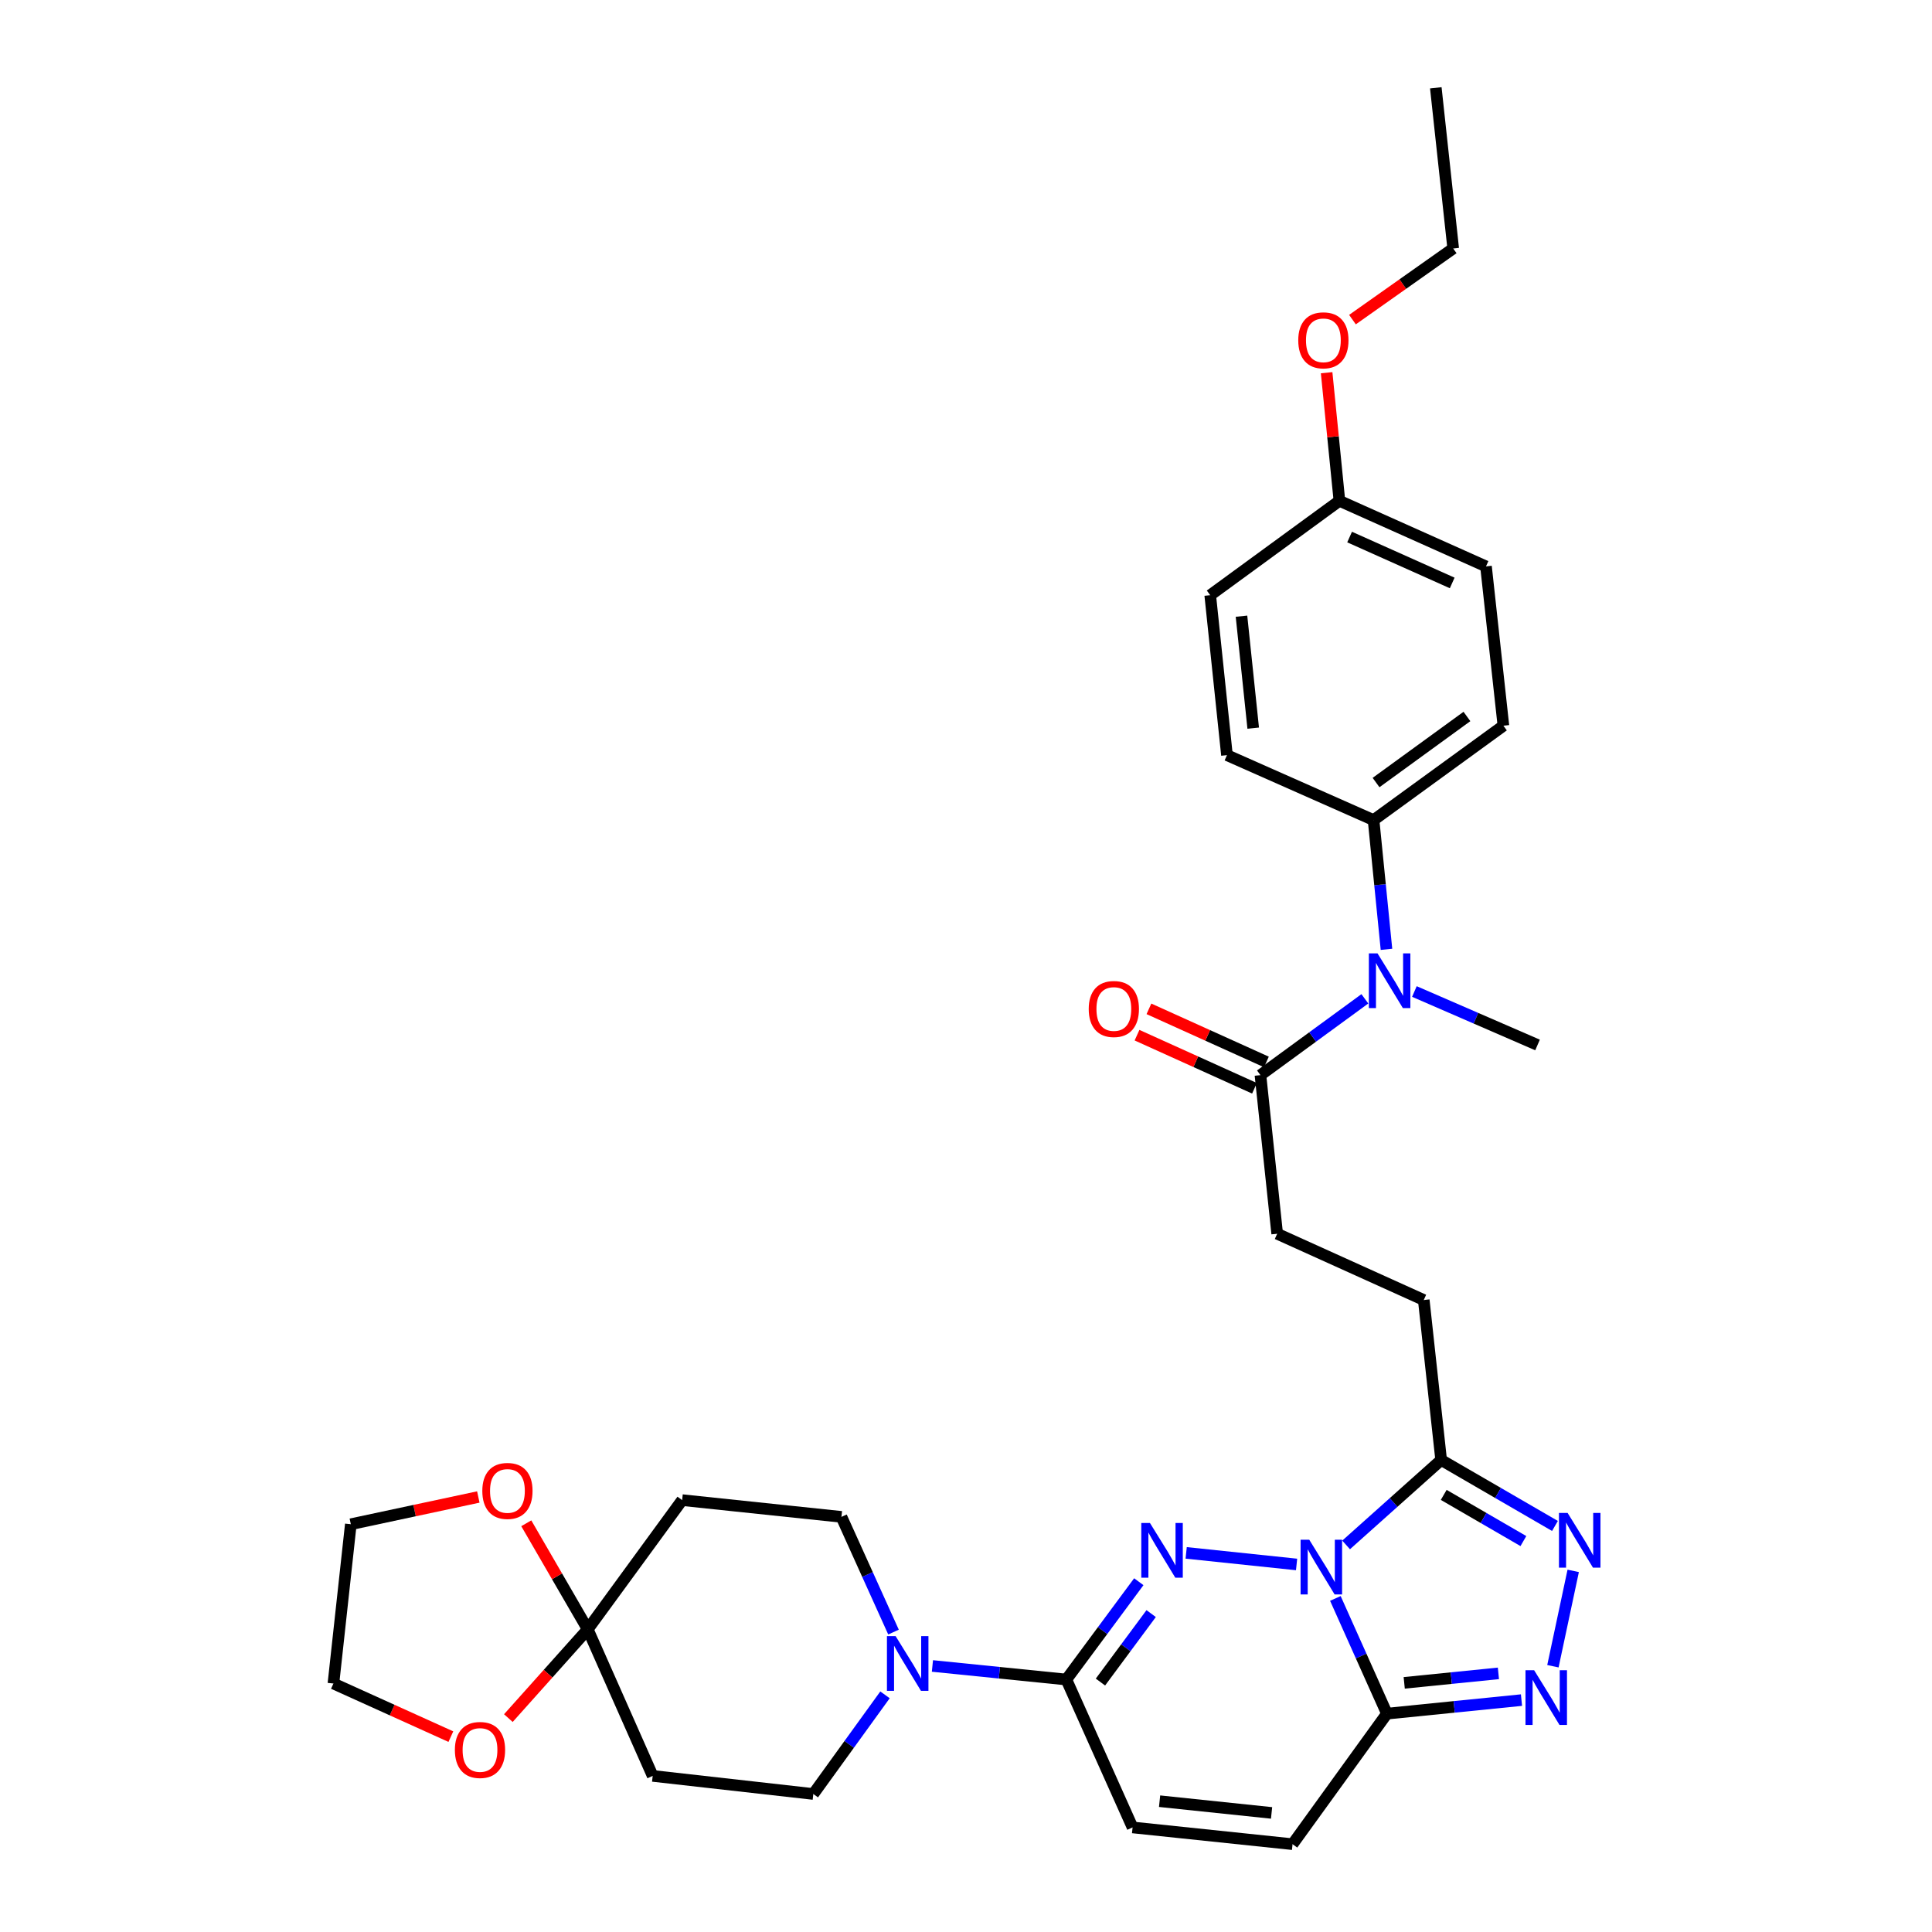 <?xml version='1.0' encoding='iso-8859-1'?>
<svg version='1.1' baseProfile='full'
              xmlns='http://www.w3.org/2000/svg'
                      xmlns:rdkit='http://www.rdkit.org/xml'
                      xmlns:xlink='http://www.w3.org/1999/xlink'
                  xml:space='preserve'
width='1000px' height='1000px' viewBox='0 0 1000 1000'>
<!-- END OF HEADER -->
<rect style='opacity:1.0;fill:#FFFFFF;stroke:none' width='1000' height='1000' x='0' y='0'> </rect>
<path class='bond-0' d='M 671.109,809.763 L 613.961,803.765' style='fill:none;fill-rule:evenodd;stroke:#0000FF;stroke-width:6px;stroke-linecap:butt;stroke-linejoin:miter;stroke-opacity:1' />
<path class='bond-1' d='M 691.187,827.346 L 704.53,857.165' style='fill:none;fill-rule:evenodd;stroke:#0000FF;stroke-width:6px;stroke-linecap:butt;stroke-linejoin:miter;stroke-opacity:1' />
<path class='bond-1' d='M 704.53,857.165 L 717.873,886.983' style='fill:none;fill-rule:evenodd;stroke:#000000;stroke-width:6px;stroke-linecap:butt;stroke-linejoin:miter;stroke-opacity:1' />
<path class='bond-2' d='M 696.741,799.651 L 721.339,777.667' style='fill:none;fill-rule:evenodd;stroke:#0000FF;stroke-width:6px;stroke-linecap:butt;stroke-linejoin:miter;stroke-opacity:1' />
<path class='bond-2' d='M 721.339,777.667 L 745.938,755.683' style='fill:none;fill-rule:evenodd;stroke:#000000;stroke-width:6px;stroke-linecap:butt;stroke-linejoin:miter;stroke-opacity:1' />
<path class='bond-3' d='M 589.44,818.694 L 570.69,844.006' style='fill:none;fill-rule:evenodd;stroke:#0000FF;stroke-width:6px;stroke-linecap:butt;stroke-linejoin:miter;stroke-opacity:1' />
<path class='bond-3' d='M 570.69,844.006 L 551.939,869.318' style='fill:none;fill-rule:evenodd;stroke:#000000;stroke-width:6px;stroke-linecap:butt;stroke-linejoin:miter;stroke-opacity:1' />
<path class='bond-3' d='M 595.839,835.195 L 582.714,852.913' style='fill:none;fill-rule:evenodd;stroke:#0000FF;stroke-width:6px;stroke-linecap:butt;stroke-linejoin:miter;stroke-opacity:1' />
<path class='bond-3' d='M 582.714,852.913 L 569.589,870.631' style='fill:none;fill-rule:evenodd;stroke:#000000;stroke-width:6px;stroke-linecap:butt;stroke-linejoin:miter;stroke-opacity:1' />
<path class='bond-4' d='M 717.873,886.983 L 752.696,883.476' style='fill:none;fill-rule:evenodd;stroke:#000000;stroke-width:6px;stroke-linecap:butt;stroke-linejoin:miter;stroke-opacity:1' />
<path class='bond-4' d='M 752.696,883.476 L 787.52,879.969' style='fill:none;fill-rule:evenodd;stroke:#0000FF;stroke-width:6px;stroke-linecap:butt;stroke-linejoin:miter;stroke-opacity:1' />
<path class='bond-4' d='M 726.82,871.043 L 751.197,868.587' style='fill:none;fill-rule:evenodd;stroke:#000000;stroke-width:6px;stroke-linecap:butt;stroke-linejoin:miter;stroke-opacity:1' />
<path class='bond-4' d='M 751.197,868.587 L 775.574,866.132' style='fill:none;fill-rule:evenodd;stroke:#0000FF;stroke-width:6px;stroke-linecap:butt;stroke-linejoin:miter;stroke-opacity:1' />
<path class='bond-8' d='M 717.873,886.983 L 669.024,954.545' style='fill:none;fill-rule:evenodd;stroke:#000000;stroke-width:6px;stroke-linecap:butt;stroke-linejoin:miter;stroke-opacity:1' />
<path class='bond-5' d='M 745.938,755.683 L 775.391,772.757' style='fill:none;fill-rule:evenodd;stroke:#000000;stroke-width:6px;stroke-linecap:butt;stroke-linejoin:miter;stroke-opacity:1' />
<path class='bond-5' d='M 775.391,772.757 L 804.845,789.831' style='fill:none;fill-rule:evenodd;stroke:#0000FF;stroke-width:6px;stroke-linecap:butt;stroke-linejoin:miter;stroke-opacity:1' />
<path class='bond-5' d='M 747.27,773.751 L 767.887,785.703' style='fill:none;fill-rule:evenodd;stroke:#000000;stroke-width:6px;stroke-linecap:butt;stroke-linejoin:miter;stroke-opacity:1' />
<path class='bond-5' d='M 767.887,785.703 L 788.504,797.655' style='fill:none;fill-rule:evenodd;stroke:#0000FF;stroke-width:6px;stroke-linecap:butt;stroke-linejoin:miter;stroke-opacity:1' />
<path class='bond-17' d='M 745.938,755.683 L 736.935,672.883' style='fill:none;fill-rule:evenodd;stroke:#000000;stroke-width:6px;stroke-linecap:butt;stroke-linejoin:miter;stroke-opacity:1' />
<path class='bond-6' d='M 551.939,869.318 L 517.282,865.809' style='fill:none;fill-rule:evenodd;stroke:#000000;stroke-width:6px;stroke-linecap:butt;stroke-linejoin:miter;stroke-opacity:1' />
<path class='bond-6' d='M 517.282,865.809 L 482.624,862.301' style='fill:none;fill-rule:evenodd;stroke:#0000FF;stroke-width:6px;stroke-linecap:butt;stroke-linejoin:miter;stroke-opacity:1' />
<path class='bond-34' d='M 551.939,869.318 L 586.223,945.875' style='fill:none;fill-rule:evenodd;stroke:#000000;stroke-width:6px;stroke-linecap:butt;stroke-linejoin:miter;stroke-opacity:1' />
<path class='bond-33' d='M 803.788,862.437 L 814.289,813.084' style='fill:none;fill-rule:evenodd;stroke:#0000FF;stroke-width:6px;stroke-linecap:butt;stroke-linejoin:miter;stroke-opacity:1' />
<path class='bond-15' d='M 458.076,877.249 L 439.524,902.908' style='fill:none;fill-rule:evenodd;stroke:#0000FF;stroke-width:6px;stroke-linecap:butt;stroke-linejoin:miter;stroke-opacity:1' />
<path class='bond-15' d='M 439.524,902.908 L 420.972,928.566' style='fill:none;fill-rule:evenodd;stroke:#000000;stroke-width:6px;stroke-linecap:butt;stroke-linejoin:miter;stroke-opacity:1' />
<path class='bond-16' d='M 462.48,844.763 L 449.004,814.946' style='fill:none;fill-rule:evenodd;stroke:#0000FF;stroke-width:6px;stroke-linecap:butt;stroke-linejoin:miter;stroke-opacity:1' />
<path class='bond-16' d='M 449.004,814.946 L 435.529,785.129' style='fill:none;fill-rule:evenodd;stroke:#000000;stroke-width:6px;stroke-linecap:butt;stroke-linejoin:miter;stroke-opacity:1' />
<path class='bond-7' d='M 304.22,843.339 L 353.077,776.458' style='fill:none;fill-rule:evenodd;stroke:#000000;stroke-width:6px;stroke-linecap:butt;stroke-linejoin:miter;stroke-opacity:1' />
<path class='bond-18' d='M 304.22,843.339 L 288.312,815.896' style='fill:none;fill-rule:evenodd;stroke:#000000;stroke-width:6px;stroke-linecap:butt;stroke-linejoin:miter;stroke-opacity:1' />
<path class='bond-18' d='M 288.312,815.896 L 272.403,788.452' style='fill:none;fill-rule:evenodd;stroke:#FF0000;stroke-width:6px;stroke-linecap:butt;stroke-linejoin:miter;stroke-opacity:1' />
<path class='bond-19' d='M 304.22,843.339 L 283.673,866.312' style='fill:none;fill-rule:evenodd;stroke:#000000;stroke-width:6px;stroke-linecap:butt;stroke-linejoin:miter;stroke-opacity:1' />
<path class='bond-19' d='M 283.673,866.312 L 263.125,889.285' style='fill:none;fill-rule:evenodd;stroke:#FF0000;stroke-width:6px;stroke-linecap:butt;stroke-linejoin:miter;stroke-opacity:1' />
<path class='bond-35' d='M 304.22,843.339 L 337.831,919.206' style='fill:none;fill-rule:evenodd;stroke:#000000;stroke-width:6px;stroke-linecap:butt;stroke-linejoin:miter;stroke-opacity:1' />
<path class='bond-9' d='M 669.024,954.545 L 586.223,945.875' style='fill:none;fill-rule:evenodd;stroke:#000000;stroke-width:6px;stroke-linecap:butt;stroke-linejoin:miter;stroke-opacity:1' />
<path class='bond-9' d='M 658.162,938.362 L 600.202,932.293' style='fill:none;fill-rule:evenodd;stroke:#000000;stroke-width:6px;stroke-linecap:butt;stroke-linejoin:miter;stroke-opacity:1' />
<path class='bond-10' d='M 652.406,556.48 L 661.068,638.582' style='fill:none;fill-rule:evenodd;stroke:#000000;stroke-width:6px;stroke-linecap:butt;stroke-linejoin:miter;stroke-opacity:1' />
<path class='bond-11' d='M 652.406,556.48 L 679.428,536.736' style='fill:none;fill-rule:evenodd;stroke:#000000;stroke-width:6px;stroke-linecap:butt;stroke-linejoin:miter;stroke-opacity:1' />
<path class='bond-11' d='M 679.428,536.736 L 706.451,516.991' style='fill:none;fill-rule:evenodd;stroke:#0000FF;stroke-width:6px;stroke-linecap:butt;stroke-linejoin:miter;stroke-opacity:1' />
<path class='bond-21' d='M 655.488,549.663 L 625.087,535.918' style='fill:none;fill-rule:evenodd;stroke:#000000;stroke-width:6px;stroke-linecap:butt;stroke-linejoin:miter;stroke-opacity:1' />
<path class='bond-21' d='M 625.087,535.918 L 594.686,522.173' style='fill:none;fill-rule:evenodd;stroke:#FF0000;stroke-width:6px;stroke-linecap:butt;stroke-linejoin:miter;stroke-opacity:1' />
<path class='bond-21' d='M 649.323,563.298 L 618.922,549.553' style='fill:none;fill-rule:evenodd;stroke:#000000;stroke-width:6px;stroke-linecap:butt;stroke-linejoin:miter;stroke-opacity:1' />
<path class='bond-21' d='M 618.922,549.553 L 588.521,535.808' style='fill:none;fill-rule:evenodd;stroke:#FF0000;stroke-width:6px;stroke-linecap:butt;stroke-linejoin:miter;stroke-opacity:1' />
<path class='bond-14' d='M 717.638,491.382 L 714.297,457.928' style='fill:none;fill-rule:evenodd;stroke:#0000FF;stroke-width:6px;stroke-linecap:butt;stroke-linejoin:miter;stroke-opacity:1' />
<path class='bond-14' d='M 714.297,457.928 L 710.956,424.474' style='fill:none;fill-rule:evenodd;stroke:#000000;stroke-width:6px;stroke-linecap:butt;stroke-linejoin:miter;stroke-opacity:1' />
<path class='bond-28' d='M 732.088,513.201 L 763.957,527.039' style='fill:none;fill-rule:evenodd;stroke:#0000FF;stroke-width:6px;stroke-linecap:butt;stroke-linejoin:miter;stroke-opacity:1' />
<path class='bond-28' d='M 763.957,527.039 L 795.826,540.876' style='fill:none;fill-rule:evenodd;stroke:#000000;stroke-width:6px;stroke-linecap:butt;stroke-linejoin:miter;stroke-opacity:1' />
<path class='bond-12' d='M 353.077,776.458 L 435.529,785.129' style='fill:none;fill-rule:evenodd;stroke:#000000;stroke-width:6px;stroke-linecap:butt;stroke-linejoin:miter;stroke-opacity:1' />
<path class='bond-13' d='M 337.831,919.206 L 420.972,928.566' style='fill:none;fill-rule:evenodd;stroke:#000000;stroke-width:6px;stroke-linecap:butt;stroke-linejoin:miter;stroke-opacity:1' />
<path class='bond-22' d='M 710.956,424.474 L 778.161,375.625' style='fill:none;fill-rule:evenodd;stroke:#000000;stroke-width:6px;stroke-linecap:butt;stroke-linejoin:miter;stroke-opacity:1' />
<path class='bond-22' d='M 712.239,405.042 L 759.282,370.848' style='fill:none;fill-rule:evenodd;stroke:#000000;stroke-width:6px;stroke-linecap:butt;stroke-linejoin:miter;stroke-opacity:1' />
<path class='bond-23' d='M 710.956,424.474 L 635.072,390.863' style='fill:none;fill-rule:evenodd;stroke:#000000;stroke-width:6px;stroke-linecap:butt;stroke-linejoin:miter;stroke-opacity:1' />
<path class='bond-20' d='M 736.935,672.883 L 661.068,638.582' style='fill:none;fill-rule:evenodd;stroke:#000000;stroke-width:6px;stroke-linecap:butt;stroke-linejoin:miter;stroke-opacity:1' />
<path class='bond-29' d='M 247.573,774.84 L 214.578,781.888' style='fill:none;fill-rule:evenodd;stroke:#FF0000;stroke-width:6px;stroke-linecap:butt;stroke-linejoin:miter;stroke-opacity:1' />
<path class='bond-29' d='M 214.578,781.888 L 181.583,788.937' style='fill:none;fill-rule:evenodd;stroke:#000000;stroke-width:6px;stroke-linecap:butt;stroke-linejoin:miter;stroke-opacity:1' />
<path class='bond-30' d='M 233.365,898.876 L 202.972,885.132' style='fill:none;fill-rule:evenodd;stroke:#FF0000;stroke-width:6px;stroke-linecap:butt;stroke-linejoin:miter;stroke-opacity:1' />
<path class='bond-30' d='M 202.972,885.132 L 172.579,871.388' style='fill:none;fill-rule:evenodd;stroke:#000000;stroke-width:6px;stroke-linecap:butt;stroke-linejoin:miter;stroke-opacity:1' />
<path class='bond-26' d='M 778.161,375.625 L 769.149,293.165' style='fill:none;fill-rule:evenodd;stroke:#000000;stroke-width:6px;stroke-linecap:butt;stroke-linejoin:miter;stroke-opacity:1' />
<path class='bond-25' d='M 635.072,390.863 L 626.41,308.071' style='fill:none;fill-rule:evenodd;stroke:#000000;stroke-width:6px;stroke-linecap:butt;stroke-linejoin:miter;stroke-opacity:1' />
<path class='bond-25' d='M 648.656,376.887 L 642.592,318.933' style='fill:none;fill-rule:evenodd;stroke:#000000;stroke-width:6px;stroke-linecap:butt;stroke-linejoin:miter;stroke-opacity:1' />
<path class='bond-24' d='M 693.282,259.222 L 626.41,308.071' style='fill:none;fill-rule:evenodd;stroke:#000000;stroke-width:6px;stroke-linecap:butt;stroke-linejoin:miter;stroke-opacity:1' />
<path class='bond-27' d='M 693.282,259.222 L 689.971,226.068' style='fill:none;fill-rule:evenodd;stroke:#000000;stroke-width:6px;stroke-linecap:butt;stroke-linejoin:miter;stroke-opacity:1' />
<path class='bond-27' d='M 689.971,226.068 L 686.66,192.914' style='fill:none;fill-rule:evenodd;stroke:#FF0000;stroke-width:6px;stroke-linecap:butt;stroke-linejoin:miter;stroke-opacity:1' />
<path class='bond-36' d='M 693.282,259.222 L 769.149,293.165' style='fill:none;fill-rule:evenodd;stroke:#000000;stroke-width:6px;stroke-linecap:butt;stroke-linejoin:miter;stroke-opacity:1' />
<path class='bond-36' d='M 698.551,277.973 L 751.658,301.733' style='fill:none;fill-rule:evenodd;stroke:#000000;stroke-width:6px;stroke-linecap:butt;stroke-linejoin:miter;stroke-opacity:1' />
<path class='bond-31' d='M 700.034,165.432 L 726.103,147.022' style='fill:none;fill-rule:evenodd;stroke:#FF0000;stroke-width:6px;stroke-linecap:butt;stroke-linejoin:miter;stroke-opacity:1' />
<path class='bond-31' d='M 726.103,147.022 L 752.173,128.612' style='fill:none;fill-rule:evenodd;stroke:#000000;stroke-width:6px;stroke-linecap:butt;stroke-linejoin:miter;stroke-opacity:1' />
<path class='bond-37' d='M 181.583,788.937 L 172.579,871.388' style='fill:none;fill-rule:evenodd;stroke:#000000;stroke-width:6px;stroke-linecap:butt;stroke-linejoin:miter;stroke-opacity:1' />
<path class='bond-32' d='M 752.173,128.612 L 743.17,45.455' style='fill:none;fill-rule:evenodd;stroke:#000000;stroke-width:6px;stroke-linecap:butt;stroke-linejoin:miter;stroke-opacity:1' />
<path  class='atom-0' d='M 677.661 796.948
L 686.941 811.948
Q 687.861 813.428, 689.341 816.108
Q 690.821 818.788, 690.901 818.948
L 690.901 796.948
L 694.661 796.948
L 694.661 825.268
L 690.781 825.268
L 680.821 808.868
Q 679.661 806.948, 678.421 804.748
Q 677.221 802.548, 676.861 801.868
L 676.861 825.268
L 673.181 825.268
L 673.181 796.948
L 677.661 796.948
' fill='#0000FF'/>
<path  class='atom-1' d='M 595.21 788.294
L 604.49 803.294
Q 605.41 804.774, 606.89 807.454
Q 608.37 810.134, 608.45 810.294
L 608.45 788.294
L 612.21 788.294
L 612.21 816.614
L 608.33 816.614
L 598.37 800.214
Q 597.21 798.294, 595.97 796.094
Q 594.77 793.894, 594.41 793.214
L 594.41 816.614
L 590.73 816.614
L 590.73 788.294
L 595.21 788.294
' fill='#0000FF'/>
<path  class='atom-5' d='M 794.072 864.518
L 803.352 879.518
Q 804.272 880.998, 805.752 883.678
Q 807.232 886.358, 807.312 886.518
L 807.312 864.518
L 811.072 864.518
L 811.072 892.838
L 807.192 892.838
L 797.232 876.438
Q 796.072 874.518, 794.832 872.318
Q 793.632 870.118, 793.272 869.438
L 793.272 892.838
L 789.592 892.838
L 789.592 864.518
L 794.072 864.518
' fill='#0000FF'/>
<path  class='atom-6' d='M 811.397 783.098
L 820.677 798.098
Q 821.597 799.578, 823.077 802.258
Q 824.557 804.938, 824.637 805.098
L 824.637 783.098
L 828.397 783.098
L 828.397 811.418
L 824.517 811.418
L 814.557 795.018
Q 813.397 793.098, 812.157 790.898
Q 810.957 788.698, 810.597 788.018
L 810.597 811.418
L 806.917 811.418
L 806.917 783.098
L 811.397 783.098
' fill='#0000FF'/>
<path  class='atom-7' d='M 463.561 846.844
L 472.841 861.844
Q 473.761 863.324, 475.241 866.004
Q 476.721 868.684, 476.801 868.844
L 476.801 846.844
L 480.561 846.844
L 480.561 875.164
L 476.681 875.164
L 466.721 858.764
Q 465.561 856.844, 464.321 854.644
Q 463.121 852.444, 462.761 851.764
L 462.761 875.164
L 459.081 875.164
L 459.081 846.844
L 463.561 846.844
' fill='#0000FF'/>
<path  class='atom-12' d='M 713.001 493.472
L 722.281 508.472
Q 723.201 509.952, 724.681 512.632
Q 726.161 515.312, 726.241 515.472
L 726.241 493.472
L 730.001 493.472
L 730.001 521.792
L 726.121 521.792
L 716.161 505.392
Q 715.001 503.472, 713.761 501.272
Q 712.561 499.072, 712.201 498.392
L 712.201 521.792
L 708.521 521.792
L 708.521 493.472
L 713.001 493.472
' fill='#0000FF'/>
<path  class='atom-19' d='M 249.645 771.7
Q 249.645 764.9, 253.005 761.1
Q 256.365 757.3, 262.645 757.3
Q 268.925 757.3, 272.285 761.1
Q 275.645 764.9, 275.645 771.7
Q 275.645 778.58, 272.245 782.5
Q 268.845 786.38, 262.645 786.38
Q 256.405 786.38, 253.005 782.5
Q 249.645 778.62, 249.645 771.7
M 262.645 783.18
Q 266.965 783.18, 269.285 780.3
Q 271.645 777.38, 271.645 771.7
Q 271.645 766.14, 269.285 763.34
Q 266.965 760.5, 262.645 760.5
Q 258.325 760.5, 255.965 763.3
Q 253.645 766.1, 253.645 771.7
Q 253.645 777.42, 255.965 780.3
Q 258.325 783.18, 262.645 783.18
' fill='#FF0000'/>
<path  class='atom-20' d='M 235.446 905.777
Q 235.446 898.977, 238.806 895.177
Q 242.166 891.377, 248.446 891.377
Q 254.726 891.377, 258.086 895.177
Q 261.446 898.977, 261.446 905.777
Q 261.446 912.657, 258.046 916.577
Q 254.646 920.457, 248.446 920.457
Q 242.206 920.457, 238.806 916.577
Q 235.446 912.697, 235.446 905.777
M 248.446 917.257
Q 252.766 917.257, 255.086 914.377
Q 257.446 911.457, 257.446 905.777
Q 257.446 900.217, 255.086 897.417
Q 252.766 894.577, 248.446 894.577
Q 244.126 894.577, 241.766 897.377
Q 239.446 900.177, 239.446 905.777
Q 239.446 911.497, 241.766 914.377
Q 244.126 917.257, 248.446 917.257
' fill='#FF0000'/>
<path  class='atom-22' d='M 563.522 522.252
Q 563.522 515.452, 566.882 511.652
Q 570.242 507.852, 576.522 507.852
Q 582.802 507.852, 586.162 511.652
Q 589.522 515.452, 589.522 522.252
Q 589.522 529.132, 586.122 533.052
Q 582.722 536.932, 576.522 536.932
Q 570.282 536.932, 566.882 533.052
Q 563.522 529.172, 563.522 522.252
M 576.522 533.732
Q 580.842 533.732, 583.162 530.852
Q 585.522 527.932, 585.522 522.252
Q 585.522 516.692, 583.162 513.892
Q 580.842 511.052, 576.522 511.052
Q 572.202 511.052, 569.842 513.852
Q 567.522 516.652, 567.522 522.252
Q 567.522 527.972, 569.842 530.852
Q 572.202 533.732, 576.522 533.732
' fill='#FF0000'/>
<path  class='atom-28' d='M 671.977 176.145
Q 671.977 169.345, 675.337 165.545
Q 678.697 161.745, 684.977 161.745
Q 691.257 161.745, 694.617 165.545
Q 697.977 169.345, 697.977 176.145
Q 697.977 183.025, 694.577 186.945
Q 691.177 190.825, 684.977 190.825
Q 678.737 190.825, 675.337 186.945
Q 671.977 183.065, 671.977 176.145
M 684.977 187.625
Q 689.297 187.625, 691.617 184.745
Q 693.977 181.825, 693.977 176.145
Q 693.977 170.585, 691.617 167.785
Q 689.297 164.945, 684.977 164.945
Q 680.657 164.945, 678.297 167.745
Q 675.977 170.545, 675.977 176.145
Q 675.977 181.865, 678.297 184.745
Q 680.657 187.625, 684.977 187.625
' fill='#FF0000'/>
</svg>
